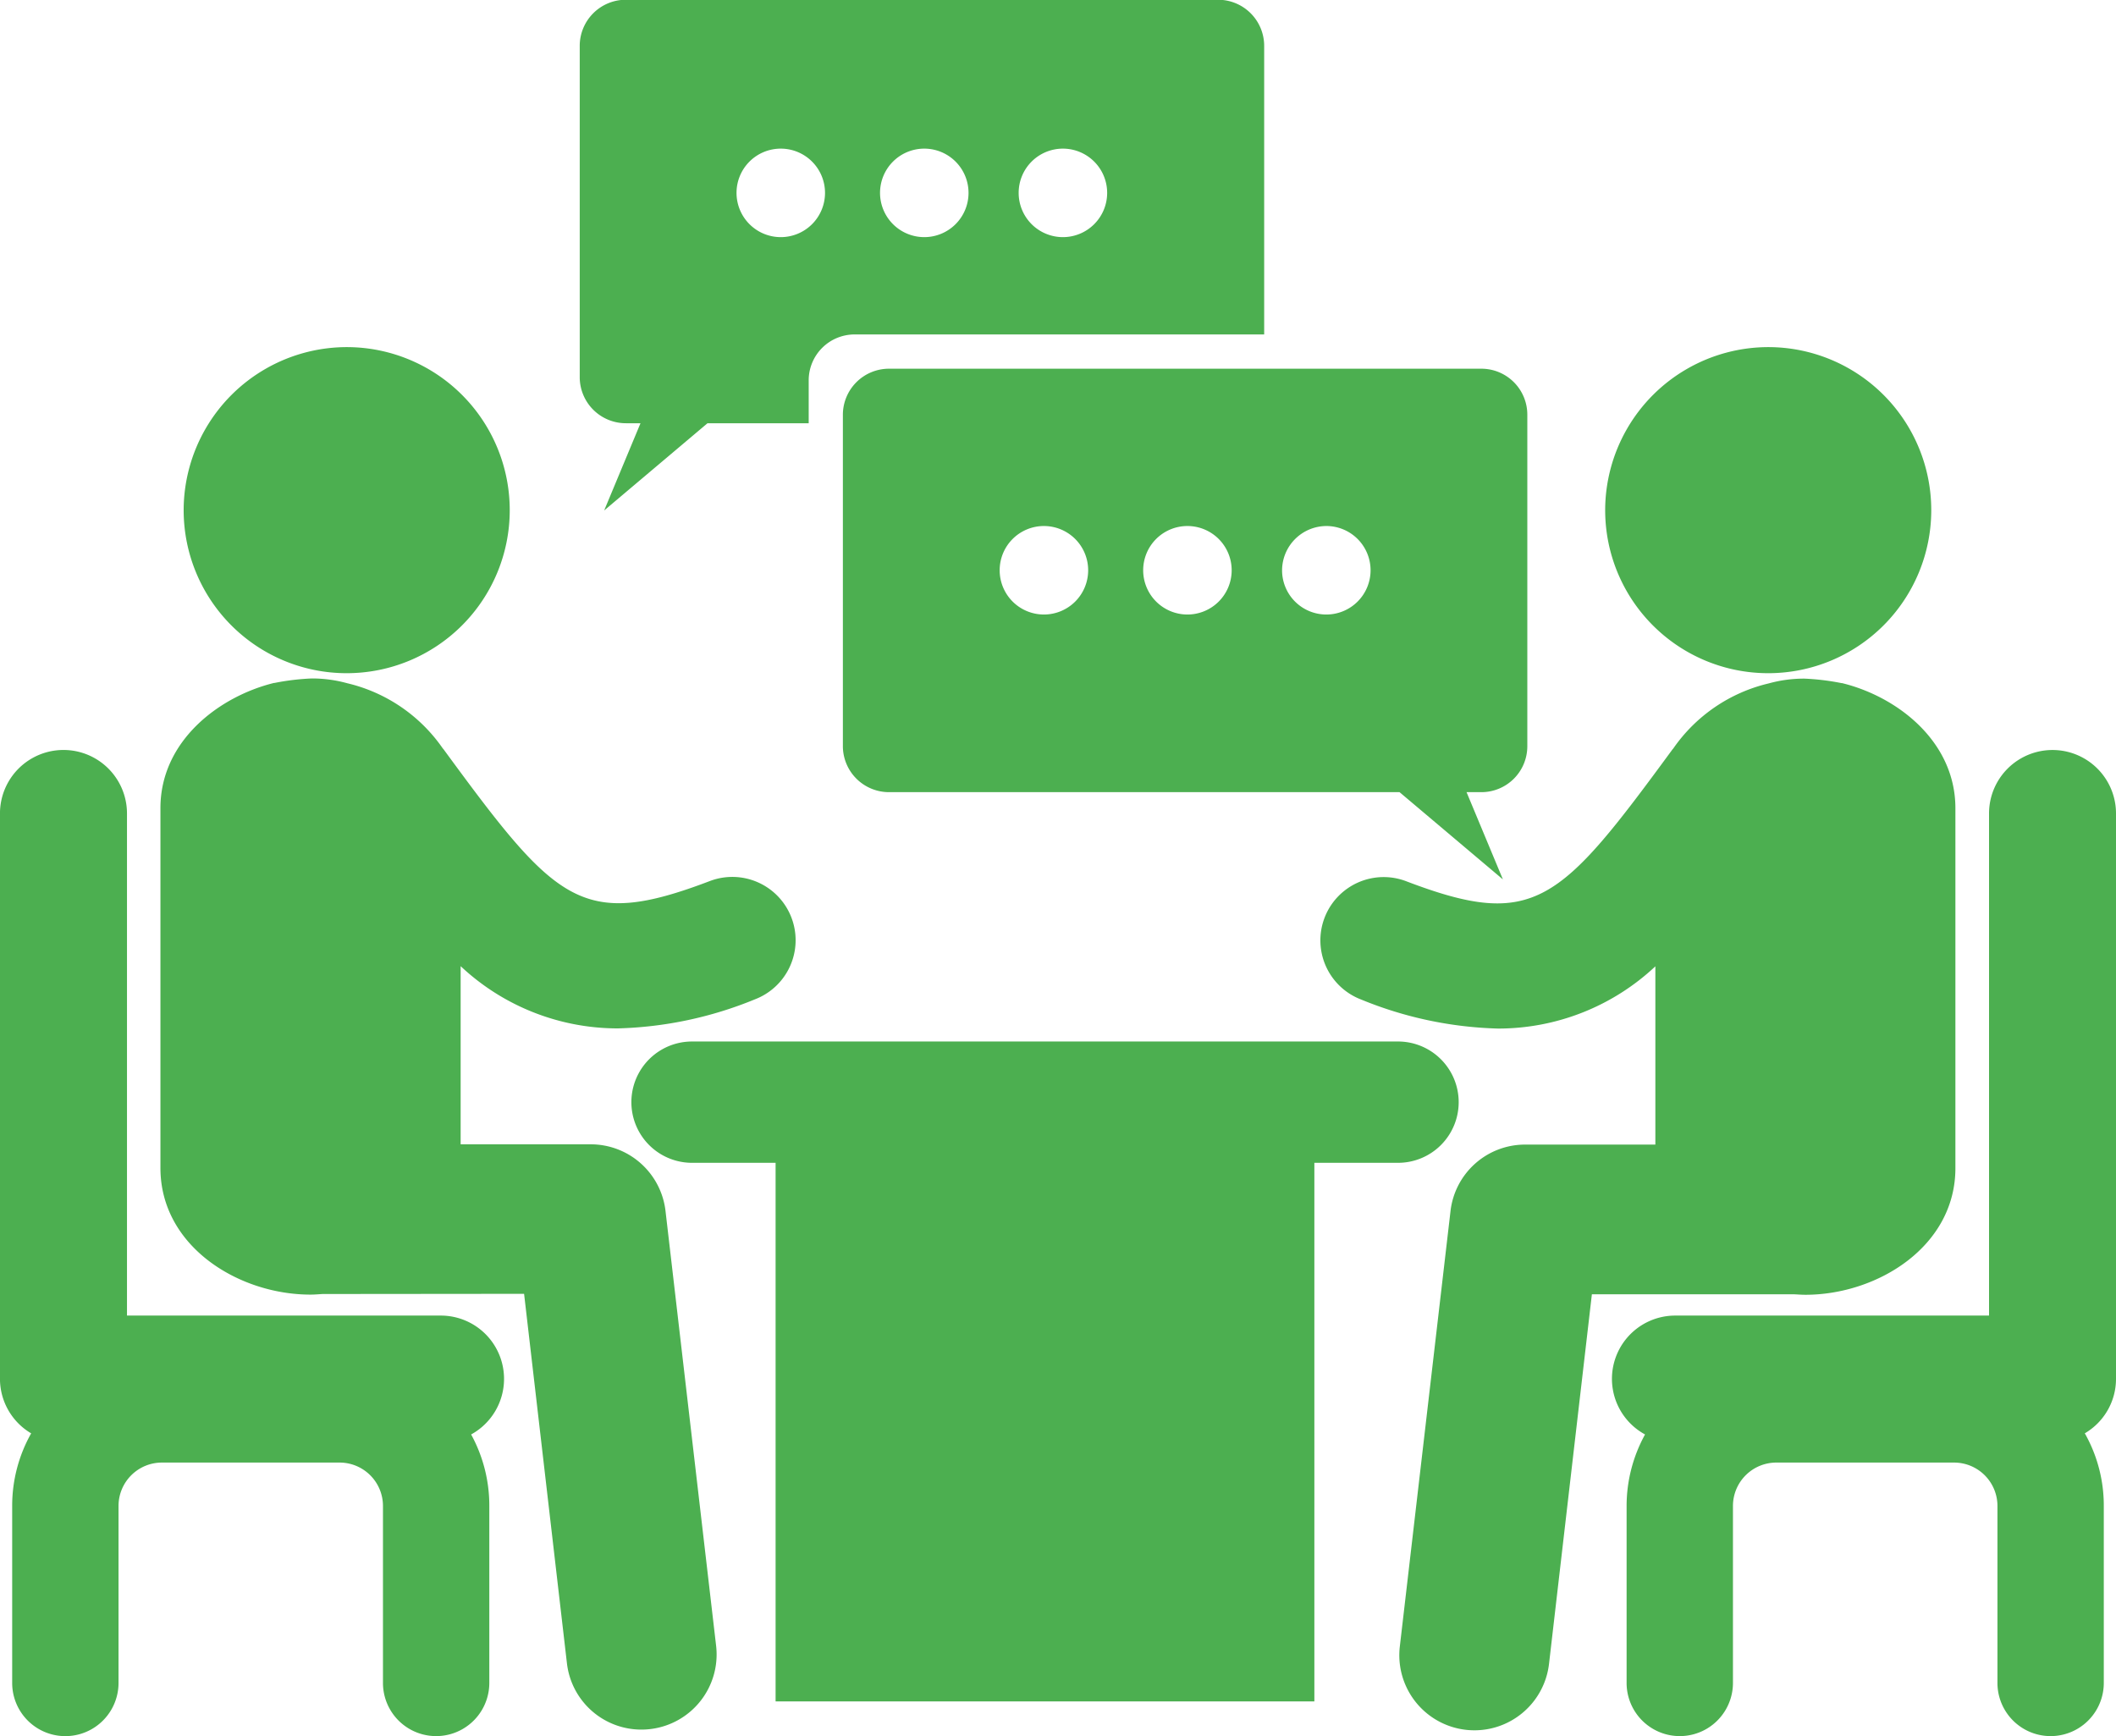 <svg xmlns="http://www.w3.org/2000/svg" width="70.2" height="57.6" viewBox="0 0 78 64">
  <defs>
    <style>
      .cls-1 {
        fill: #4caf50;
        fill-rule: evenodd;
      }
    </style>
  </defs>
  <path id="talk" class="cls-1" d="M1006.8,354.451a6.01,6.01,0,1,1-6.03,6.01A6.02,6.02,0,0,1,1006.8,354.451Zm11.73,31.826a2.775,2.775,0,0,0-2.75-2.44h0l-4.8,0V377.27a8.46,8.46,0,0,0,5.8,2.294,14.256,14.256,0,0,0,5.05-1.072,2.333,2.333,0,1,0-1.67-4.357c-4.73,1.8-5.66.8-9.81-4.86-0.01-.013-0.02-0.021-0.03-0.034a5.938,5.938,0,0,0-3.52-2.4,4.877,4.877,0,0,0-1.31-.176,8.867,8.867,0,0,0-1.37.165l-0.02,0c-2.03.5-4.186,2.142-4.186,4.614v13.266c0,2.884,2.875,4.669,5.535,4.667,0.15,0,.29-0.013.44-0.022l7.43-.007,1.58,13.624a2.76,2.76,0,0,0,2.74,2.439,2.809,2.809,0,0,0,.33-0.019,2.769,2.769,0,0,0,2.43-3.056Zm-5.95,6.206a2.332,2.332,0,0,0-2.34-2.333H998.681V371.642a2.341,2.341,0,0,0-4.682,0v20.841a2.334,2.334,0,0,0,1.15,2.008,5.434,5.434,0,0,0-.7,2.677v6.524a1.96,1.96,0,0,0,3.92,0v-6.524a1.6,1.6,0,0,1,1.6-1.6h6.548a1.6,1.6,0,0,1,1.6,1.6v6.523a1.96,1.96,0,0,0,3.92,0v-6.523a5.455,5.455,0,0,0-.67-2.636A2.336,2.336,0,0,0,1012.58,392.483Zm46.62-38.032a6.01,6.01,0,1,1-6.03,6.01A6.02,6.02,0,0,1,1059.2,354.451Zm1.35,34.932c2.66,0,5.53-1.783,5.53-4.667V371.45c0-2.472-2.15-4.119-4.18-4.614l-0.02,0a8.867,8.867,0,0,0-1.37-.165,4.877,4.877,0,0,0-1.31.176,5.938,5.938,0,0,0-3.52,2.4c-0.01.013-.02,0.021-0.03,0.034-4.15,5.656-5.08,6.664-9.81,4.86a2.333,2.333,0,1,0-1.67,4.357,14.234,14.234,0,0,0,5.05,1.072,8.46,8.46,0,0,0,5.8-2.294v6.571l-4.8,0h0a2.767,2.767,0,0,0-2.75,2.44l-1.87,16.064a2.768,2.768,0,0,0,5.5.636l1.58-13.623,7.43,0C1060.25,389.37,1060.4,389.383,1060.55,389.383Zm11.45,3.1V371.642a2.34,2.34,0,0,0-4.68,0V390.15h-11.56a2.332,2.332,0,0,0-1.12,4.382,5.462,5.462,0,0,0-.68,2.635v6.524a1.96,1.96,0,0,0,3.92,0v-6.523a1.6,1.6,0,0,1,1.61-1.6h6.54a1.6,1.6,0,0,1,1.6,1.6v6.523a1.96,1.96,0,0,0,3.92,0v-6.523a5.405,5.405,0,0,0-.7-2.678A2.326,2.326,0,0,0,1072,392.483Zm-24.23-10.2a2.237,2.237,0,0,0-2.24-2.236h-26.02a2.236,2.236,0,1,0,0,4.472h3.08v19.853h19.86V384.519h3.08A2.236,2.236,0,0,0,1047.77,382.283Zm-30.7-25.026h0.54l-1.34,3.216,3.81-3.216h3.73v-1.581a1.693,1.693,0,0,1,1.69-1.692h15.1V343.34a1.7,1.7,0,0,0-1.7-1.693h-21.83a1.7,1.7,0,0,0-1.7,1.693v12.224A1.7,1.7,0,0,0,1017.07,357.257Zm16.12-10.122a1.631,1.631,0,1,1-1.64,1.63A1.63,1.63,0,0,1,1033.19,347.135Zm-5.11,0a1.631,1.631,0,1,1-1.64,1.63A1.63,1.63,0,0,1,1028.08,347.135Zm-5.29,0a1.631,1.631,0,1,1-1.64,1.63A1.63,1.63,0,0,1,1022.79,347.135Zm2.28,9.805v12.224a1.7,1.7,0,0,0,1.7,1.692h18.82l3.81,3.216-1.34-3.216h0.55a1.693,1.693,0,0,0,1.69-1.692V356.94a1.694,1.694,0,0,0-1.69-1.693h-21.84A1.7,1.7,0,0,0,1025.07,356.94Zm17.82,4.106a1.631,1.631,0,1,1-1.63,1.63A1.639,1.639,0,0,1,1042.89,361.046Zm-5.11,0a1.631,1.631,0,1,1-1.64,1.63A1.63,1.63,0,0,1,1037.78,361.046Zm-5.29,0a1.631,1.631,0,1,1-1.64,1.63A1.63,1.63,0,0,1,1032.49,361.046Z" transform="translate(-994 -341.656)"/>
</svg>
